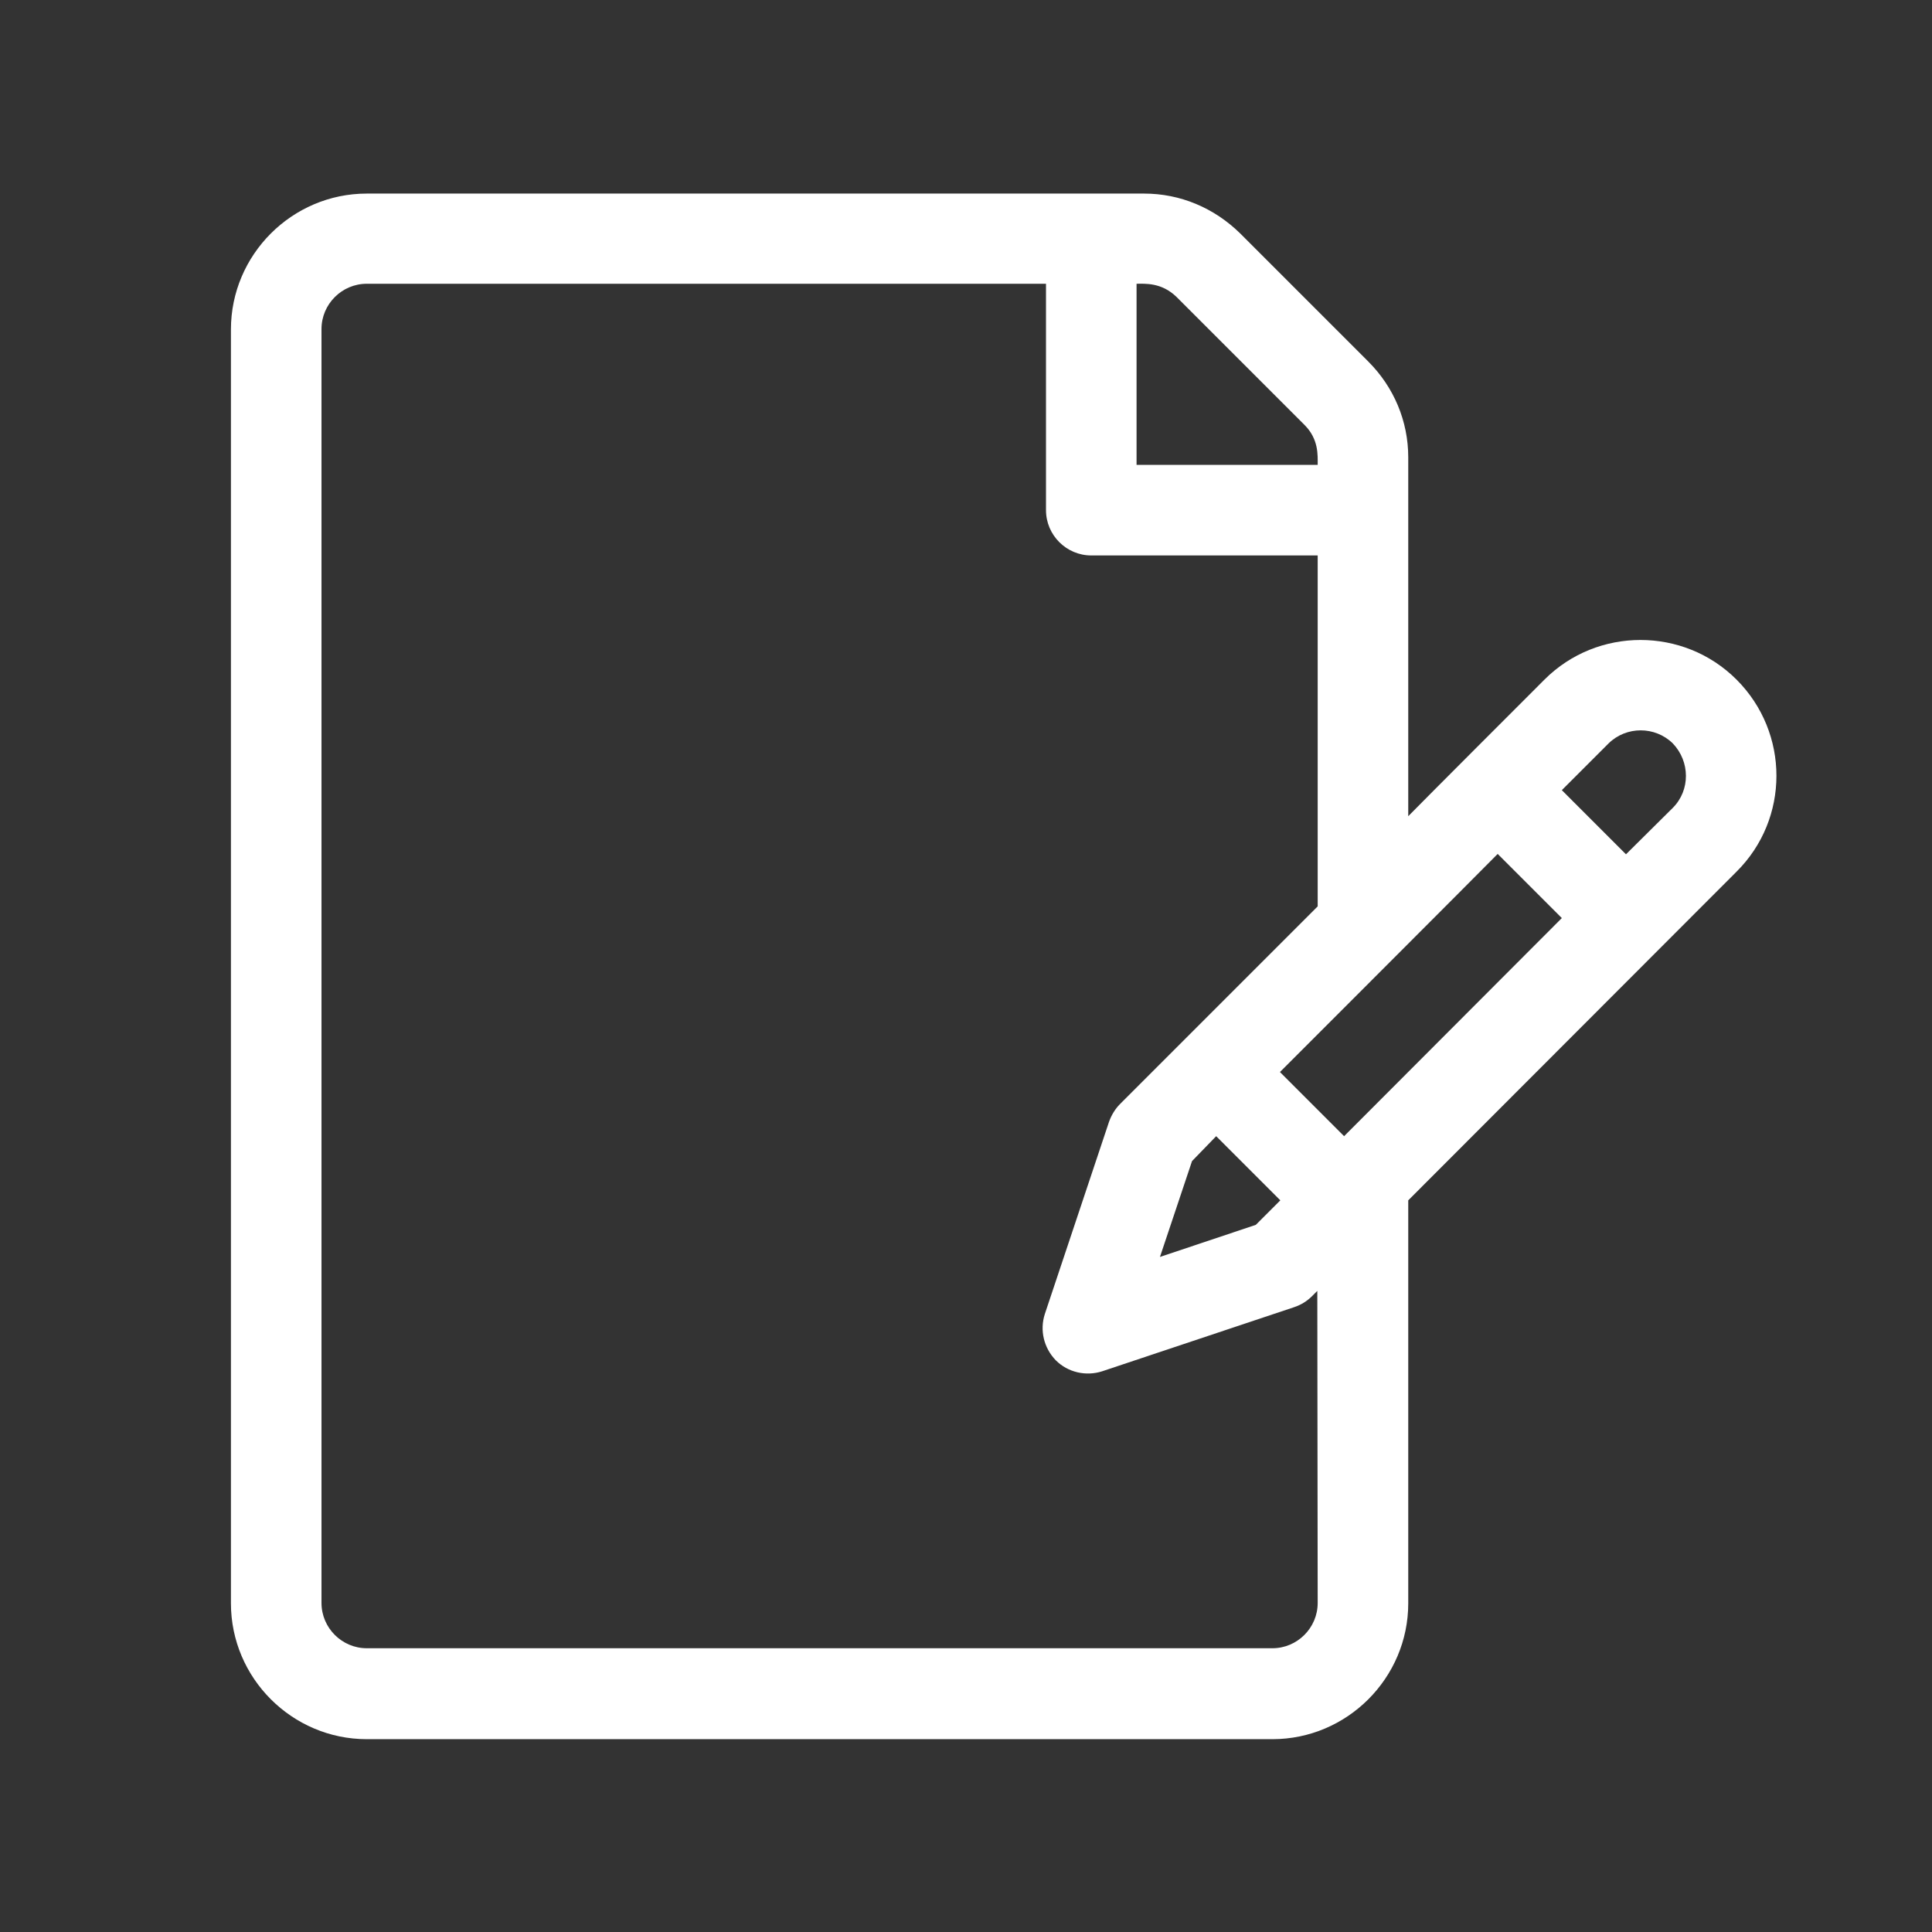 <?xml version="1.0" encoding="utf-8"?>
<!-- Generator: Adobe Illustrator 22.0.0, SVG Export Plug-In . SVG Version: 6.00 Build 0)  -->
<svg version="1.1" id="Capa_1" xmlns="http://www.w3.org/2000/svg" xmlns:xlink="http://www.w3.org/1999/xlink" x="0px" y="0px"
	 viewBox="0 0 512 512" style="enable-background:new 0 0 512 512;" xml:space="preserve">
<rect x="0" y="0" width="512" height="512" fill="#333333" stroke="none"/>
<style type="text/css">
	.st0{fill:#FFFFFF;}
</style>
<g>
	<g>
		<path class="st0" d="M460.2,180.1c-14-14-36.9-14-50.9,0c-4.3,4.3-31.9,31.9-36.1,36.2v-95.1c0-9.6-3.8-18.6-10.6-25.4l-33.9-33.9
			c-6.9-6.8-15.9-10.6-25.5-10.6H97.2c-19.8,0-36,16.2-36,36v337.6c0,19.8,16.2,36,36,36h240c19.8,0,36-16.2,36-36V318.1l87-87.1
			C474.3,217,474.3,194.2,460.2,180.1z M301.2,75.2c2.2,0,6.6-0.4,10.6,3.5l33.9,33.9c3.8,3.8,3.5,8,3.5,10.6h-48V75.2z
			 M349.2,424.8c0,6.6-5.4,12-12,12h-240c-6.6,0-12-5.4-12-12V87.2c0-6.6,5.4-12,12-12h180v60c0,6.6,5.4,12,12,12h60v93l-35.4,35.4
			l-17,17c-1.3,1.3-2.3,3-2.9,4.7l-17,50.9c-1.4,4.3-0.3,9,2.9,12.3c3.2,3.2,8,4.3,12.3,2.9l50.9-17c1.8-0.6,3.4-1.6,4.7-2.9
			l1.4-1.4L349.2,424.8L349.2,424.8z M322.3,301.1l17,17l-6.5,6.5l-25.4,8.5l8.5-25.4L322.3,301.1z M356.2,301.1l-17-17
			c9-9,49.2-49.2,57.7-57.8l17,17L356.2,301.1z M443.3,214.1l-12.4,12.3l-17-17l12.4-12.4c4.7-4.6,12.3-4.6,17,0
			C447.9,201.8,448,209.4,443.3,214.1z"/>
	</g>
</g>
</svg>
